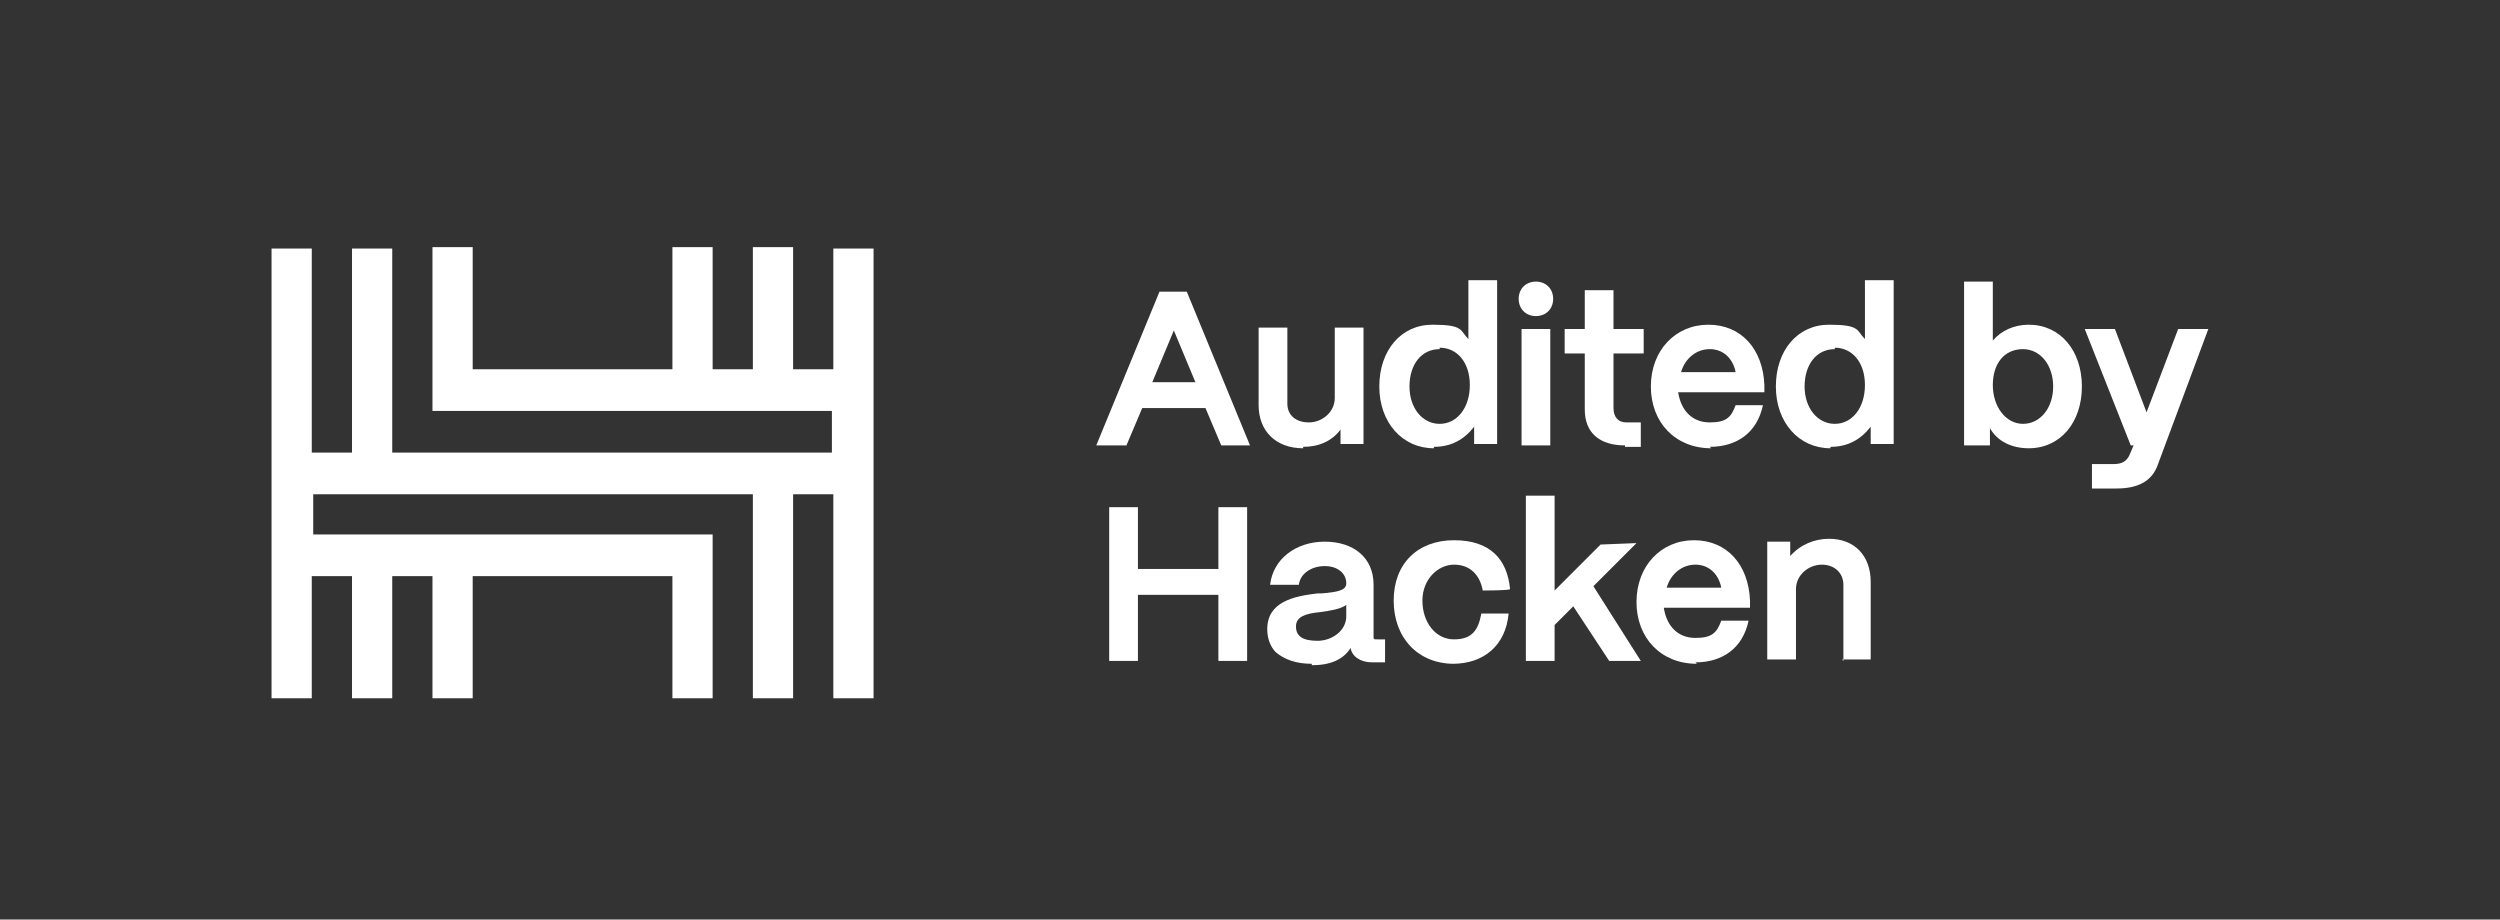 <svg xmlns="http://www.w3.org/2000/svg" id="Layer_2" data-name="Layer 2" viewBox="0 0 174 64"><rect x="0" y="0" width="174" height="64" fill="#333333" stroke="none"/><defs><style>      .cls-1 {        fill: #fff;        stroke-width: 0px;      }    </style></defs><g><path class="cls-1" d="M85,31l-1.1-2.6h-4.4l-1.1,2.6h-2.1l4.4-10.7h1.9l4.4,10.7h-2.1,0ZM83.2,26.6l-1.5-3.6-1.5,3.6s3,0,3,0Z"></path><path class="cls-1" d="M90.7,31.2c-1.9,0-3.1-1.2-3.1-3v-5.4h2v5.3c0,.8.6,1.3,1.5,1.3s1.8-.7,1.8-1.7v-4.9h2v8.1h-1.6v-1c-.6.8-1.5,1.2-2.6,1.2h0Z"></path><path class="cls-1" d="M99.8,31.2c-2.2,0-3.8-1.8-3.8-4.3s1.5-4.3,3.7-4.3,1.9.4,2.5,1v-4.1h2v11.4h-1.6v-1.2c-.7.9-1.6,1.4-2.8,1.4h0ZM100.2,24.3c-1.3,0-2.1,1.1-2.1,2.6s.9,2.6,2.1,2.6,2.1-1.1,2.1-2.7-.9-2.6-2.1-2.6Z"></path><path class="cls-1" d="M105.9,31v-8.1h2v8.1h-2ZM106.9,22c-.7,0-1.2-.5-1.2-1.2s.5-1.2,1.2-1.2,1.2.5,1.2,1.2-.5,1.2-1.2,1.2Z"></path><path class="cls-1" d="M113.1,31c-1.8,0-2.8-.9-2.8-2.5v-3.9h-1.4v-1.7h1.4v-2.7h2v2.7h2.1v1.7h-2.1v3.8c0,.6.3,1,.9,1h1v1.7h-1.1Z"></path><path class="cls-1" d="M119.1,31.2c-2.5,0-4.2-1.8-4.2-4.3s1.7-4.3,4-4.3,3.8,1.7,3.9,4.2v.5h-6c.2,1.3,1,2.1,2.2,2.1s1.5-.4,1.8-1.2h0c0,0,1.9,0,1.9,0h0c-.4,1.9-1.8,2.9-3.7,2.9h0ZM120.8,25.9c-.2-1-.9-1.6-1.8-1.6s-1.7.6-2,1.6h3.8Z"></path><path class="cls-1" d="M127.4,31.2c-2.2,0-3.8-1.8-3.8-4.3s1.5-4.3,3.7-4.3,1.9.4,2.5,1v-4.1h2v11.4h-1.6v-1.2c-.7.9-1.6,1.4-2.8,1.4h0ZM127.7,24.3c-1.3,0-2.1,1.1-2.1,2.6s.9,2.6,2.1,2.6,2.1-1.1,2.1-2.7-.9-2.6-2.1-2.6Z"></path><path class="cls-1" d="M141.2,31.2c-1.2,0-2.2-.5-2.7-1.4v1.2h-1.8v-11.4h2v4.1c.6-.7,1.5-1.1,2.5-1.1,2.2,0,3.7,1.8,3.7,4.3s-1.5,4.3-3.7,4.3h0ZM140.8,24.3c-1.3,0-2.1,1-2.1,2.5s.9,2.7,2.1,2.7,2.1-1.1,2.1-2.6-.9-2.6-2.1-2.6h0Z"></path><path class="cls-1" d="M145.6,34v-1.7h1.5c.6,0,.9-.2,1.1-.6l.3-.7h-.2l-3.2-8.1h2.1l2.2,5.8,2.2-5.8h2.1l-3.5,9.4c-.4,1.2-1.4,1.7-2.9,1.7h-1.6Z"></path><polygon class="cls-1" points="84.8 46 84.8 41.4 79.2 41.4 79.2 46 77.2 46 77.2 35.3 79.2 35.3 79.2 39.6 84.8 39.6 84.8 35.3 86.8 35.3 86.8 46 84.8 46"></polygon><path class="cls-1" d="M91.3,46.2c-1.1,0-1.9-.3-2.5-.8-.4-.4-.6-1-.6-1.6,0-1.9,1.8-2.3,3.5-2.5h.3c1.1-.1,1.7-.2,1.7-.7,0-.7-.6-1.2-1.5-1.2s-1.7.5-1.8,1.3h0c0,0-2,0-2,0h0c.2-1.8,1.8-3,3.8-3s3.4,1.1,3.4,3v3.6c0,.2,0,.2.3.2h.5v1.6h-.9c-.8,0-1.4-.4-1.5-1,0,0,0,0,0,0-.5.8-1.4,1.2-2.7,1.2h0ZM93.7,42.1c-.4.3-1.1.4-1.8.5-1,.1-1.7.3-1.7,1s.5,1,1.5,1,2-.7,2-1.7c0,0,0-.8,0-.8Z"></path><path class="cls-1" d="M101.2,46.2c-2.5,0-4.2-1.8-4.2-4.4s1.7-4.2,4.2-4.2,3.7,1.3,3.9,3.4h0c0,.1-1.9.1-1.9.1h0c-.2-1.1-.9-1.8-2-1.8s-2.2,1-2.2,2.5.9,2.7,2.2,2.7,1.7-.7,1.9-1.8h0c0,0,1.9,0,1.9,0h0c-.2,2.2-1.7,3.5-3.9,3.5h0Z"></path><polygon class="cls-1" points="112 46 109.5 42.2 108.2 43.5 108.2 46 106.2 46 106.2 34.5 108.2 34.5 108.2 41.1 111.4 37.9 113.9 37.8 110.9 40.8 114.2 46 112 46"></polygon><path class="cls-1" d="M118.1,46.2c-2.5,0-4.2-1.8-4.2-4.3s1.7-4.3,4-4.3,3.8,1.7,3.9,4.2v.5h-6c.2,1.3,1,2.1,2.2,2.1s1.5-.4,1.8-1.2h0c0,0,1.9,0,1.9,0h0c-.4,1.9-1.8,2.9-3.7,2.9h0ZM119.8,40.9c-.2-1-.9-1.6-1.8-1.6s-1.7.6-2,1.6h3.8Z"></path><path class="cls-1" d="M128.3,46v-5.3c0-.8-.6-1.4-1.5-1.4s-1.8.7-1.8,1.7v4.9h-2v-8.2h1.6v1c.7-.8,1.7-1.2,2.7-1.2,1.8,0,2.9,1.2,2.9,3v5.4h-2,0Z"></path></g><path class="cls-1" d="M58,17.2v8.5h-2.8v-8.5h-2.8v8.5h-2.8v-8.5h-2.8v8.5h-13.9v-8.5h-2.8v11.4h27.8v2.9h-30.6v-14.2h-2.8v14.2h-2.8v-14.2h-2.8v31.3h2.8v-8.5h2.8v8.5h2.8v-8.5h2.8v8.5h2.8v-8.5h13.9v8.5h2.8v-11.4h-27.8v-2.8h30.6v14.2h2.8v-14.2h2.8v14.2h2.8v-31.3s-2.8,0-2.8,0Z"></path></svg>